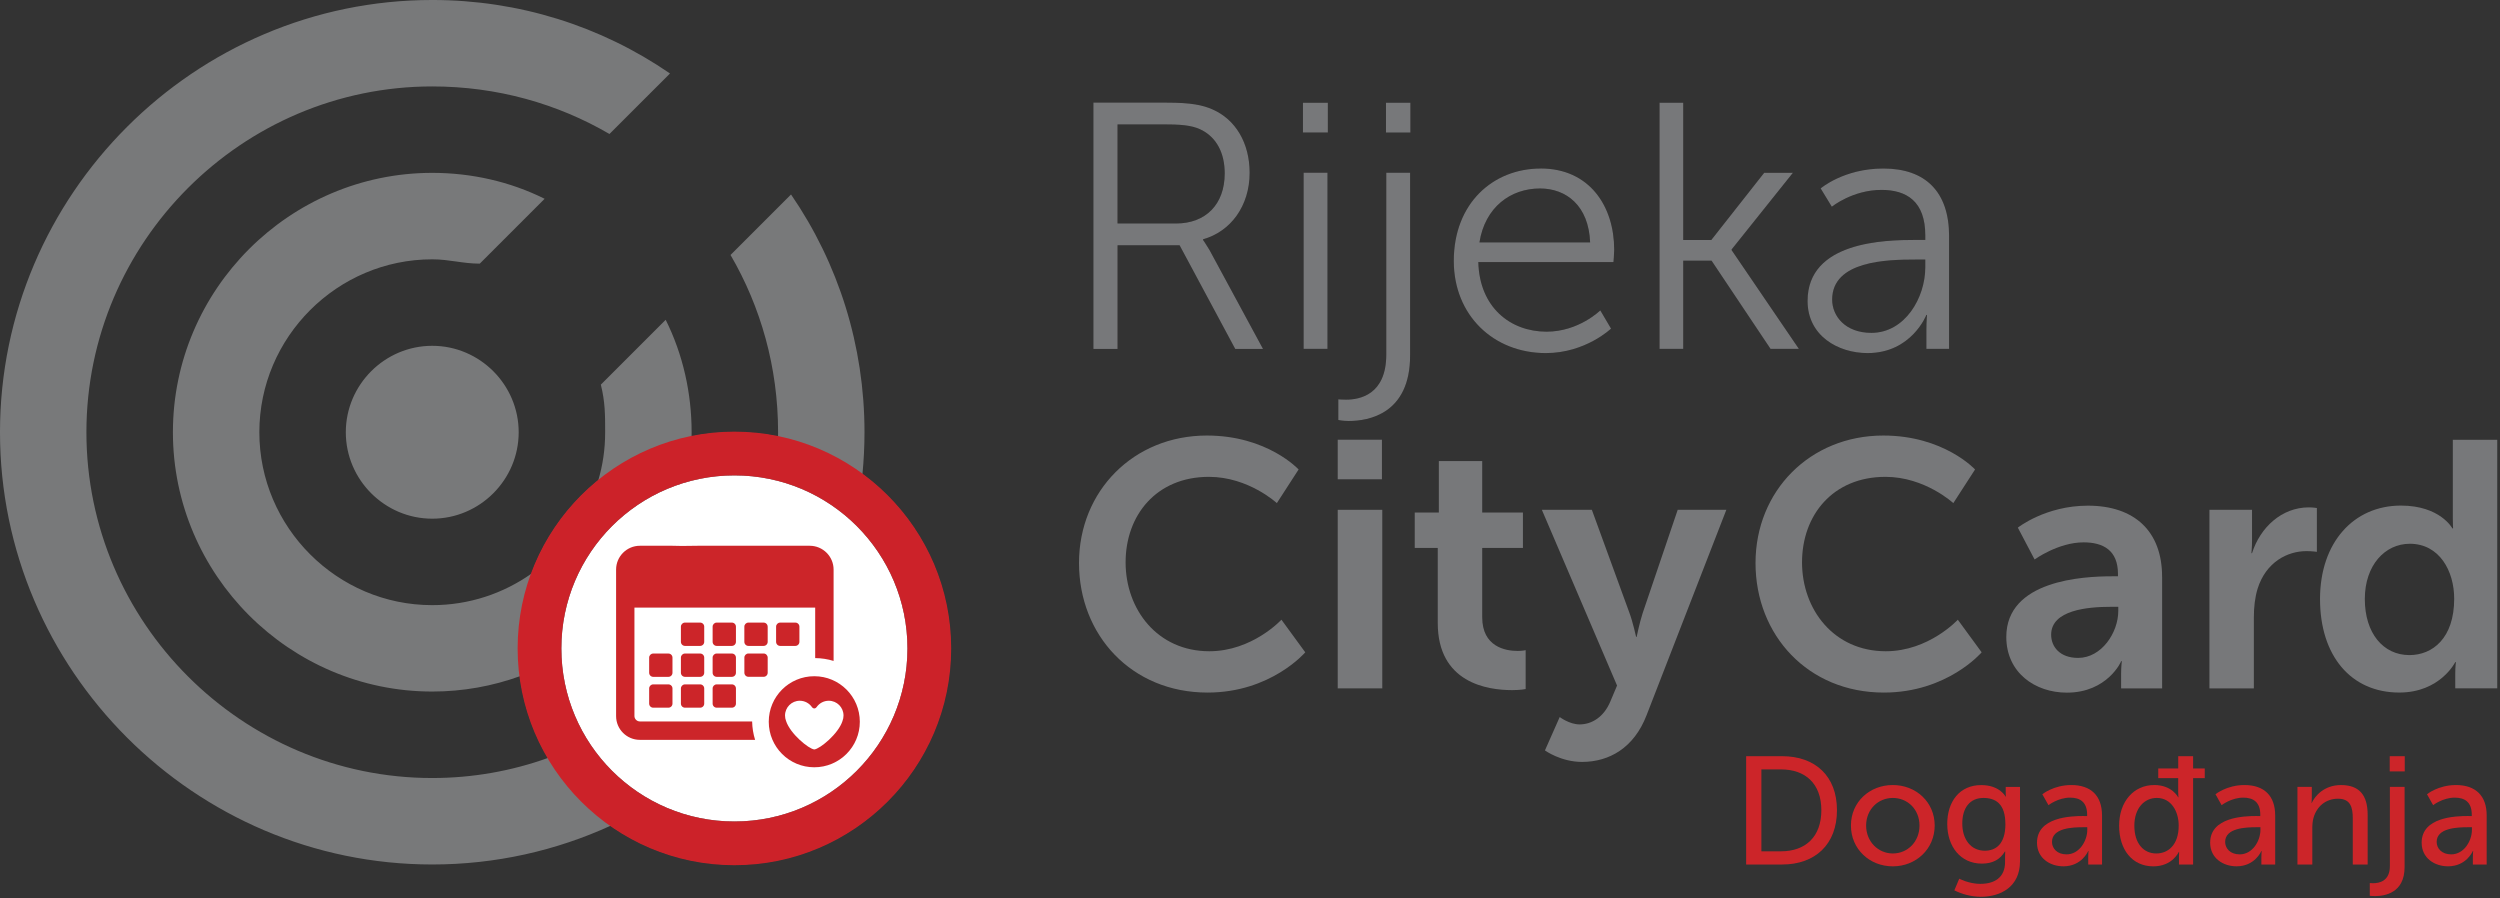 <?xml version="1.0" encoding="UTF-8"?> <svg xmlns="http://www.w3.org/2000/svg" xmlns:xlink="http://www.w3.org/1999/xlink" fill="none" height="92" viewBox="0 0 256 92" width="256"><rect x="0" y="0" width="256" height="92" fill="#333333" stroke="none"/><clipPath id="a"><path d="m0 0h256v91.84h-256z"></path></clipPath><g clip-path="url(#a)"><path d="m88.31 48.563h.003c.138-1.418.211-2.854.211-4.304 0-8.851-2.656-17.261-7.523-24.346l-6.195 6.195c3.098 5.312 4.87 11.507 4.87 18.147 0 .15-.003.301-.006.451-1.443-.294-2.938-.451-4.47-.451s-2.966.15-4.384.435c0-.144.006-.291.006-.435 0-3.984-.886-7.968-2.656-11.507l-6.64 6.64c.442 1.77.442 3.098.442 4.87s-.246 3.37-.707 4.941h.003c-3.062 2.483-5.446 5.77-6.835 9.536-2.883 2.035-6.39 3.232-10.166 3.232-9.738 0-17.706-7.968-17.706-17.706s7.968-17.706 17.706-17.706c1.77 0 3.098.442 4.867.442l6.64-6.64c-3.542-1.77-7.523-2.656-11.507-2.656-14.608 0-26.557 11.952-26.557 26.557s11.952 26.557 26.557 26.557c3.149 0 6.176-.557 8.986-1.574.39 3.024 1.389 5.856 2.87 8.371-3.712 1.331-7.702 2.058-11.859 2.058-19.475 0-35.411-15.933-35.411-35.411s15.939-35.408 35.414-35.408c6.64 0 12.835 1.77 18.147 4.87l6.198-6.195c-7.082-4.87-15.494-7.526-24.346-7.526-24.346 0-44.262 19.917-44.262 44.262s19.917 44.262 44.262 44.262c6.509 0 12.701-1.424 18.278-3.974 3.587 2.506 7.952 3.978 12.659 3.978 12.224 0 22.131-9.907 22.131-22.131 0-7.315-3.549-13.798-9.021-17.83zm-.592 30.349c-3.344 3.344-7.789 5.187-12.518 5.187s-9.174-1.84-12.518-5.187c-3.344-3.344-5.187-7.789-5.187-12.518s1.84-9.174 5.187-12.518c3.344-3.344 7.789-5.187 12.518-5.187s9.174 1.84 12.518 5.187c3.344 3.344 5.187 7.789 5.187 12.518s-1.84 9.174-5.187 12.518zm-34.605-34.65c0 4.87-3.984 8.851-8.851 8.851s-8.851-3.984-8.851-8.851 3.984-8.851 8.851-8.851 8.851 3.984 8.851 8.851z" fill="#78797a"></path><path d="m75.203 84.122c9.787 0 17.722-7.934 17.722-17.722s-7.934-17.722-17.722-17.722-17.722 7.934-17.722 17.722 7.934 17.722 17.722 17.722z" fill="#fff"></path><path d="m75.203 48.678c9.789 0 17.722 7.936 17.722 17.722s-7.936 17.722-17.722 17.722-17.722-7.936-17.722-17.722 7.936-17.722 17.722-17.722zm0-4.477c-12.24 0-22.198 9.958-22.198 22.198s9.958 22.198 22.198 22.198 22.198-9.958 22.198-22.198-9.958-22.198-22.198-22.198z" fill="#cc2229"></path><path d="m72.112 65.725c0 .23-.186.416-.416.416h-1.555c-.23 0-.416-.186-.416-.416v-1.555c0-.23.186-.416.416-.416h1.555c.23 0 .416.186.416.416zm3.248-1.555c0-.23-.186-.416-.416-.416h-1.555c-.23 0-.416.186-.416.416v1.555c0 .23.186.416.416.416h1.555c.23 0 .416-.186.416-.416zm3.248 0c0-.23-.186-.416-.416-.416h-1.555c-.23 0-.416.186-.416.416v1.555c0 .23.186.416.416.416h1.558c.23 0 .416-.186.416-.416v-1.555zm-6.496 3.168c0-.23-.186-.416-.416-.416h-1.555c-.23 0-.416.186-.416.416v1.555c0 .23.186.416.416.416h1.555c.23 0 .416-.186.416-.416zm3.248 0c0-.23-.186-.416-.416-.416h-1.555c-.23 0-.416.186-.416.416v1.555c0 .23.186.416.416.416h1.555c.23 0 .416-.186.416-.416zm2.835-.419h-1.555c-.23 0-.416.186-.416.416v1.555c0 .23.186.416.416.416h1.555c.23 0 .416-.186.416-.416v-1.555c-.003-.227-.186-.416-.416-.416zm-9.75 3.162h-1.555c-.23 0-.416.186-.416.416v1.555c0 .23.186.416.416.416h1.555c.23 0 .416-.186.416-.416v-1.555c0-.227-.186-.416-.416-.416zm.416-2.742c0-.23-.186-.416-.416-.416h-1.555c-.23 0-.416.186-.416.416v1.555c0 .23.186.416.416.416h1.555c.23 0 .416-.186.416-.416zm6.083 2.742h-1.555c-.23 0-.416.186-.416.416v1.555c0 .23.186.416.416.416h1.555c.23 0 .416-.186.416-.416v-1.555c0-.227-.186-.416-.416-.416zm-3.248 0h-1.555c-.23 0-.416.186-.416.416v1.555c0 .23.186.416.416.416h1.555c.23 0 .416-.186.416-.416v-1.555c0-.227-.186-.416-.416-.416zm9.747-3.939c.23 0 .416-.186.416-.416v-1.555c0-.23-.186-.416-.416-.416h-1.555c-.23 0-.416.186-.416.416v1.555c0 .23.186.416.416.416zm1.939 3.104c-2.576 0-4.662 2.083-4.662 4.662s2.086 4.662 4.662 4.662 4.662-2.086 4.662-4.662-2.086-4.662-4.662-4.662zm2.89 4.582c-.422 1.315-2.317 2.861-2.89 2.918-.57-.058-2.467-1.603-2.89-2.918-.067-.173-.106-.358-.106-.557 0-.835.675-1.514 1.51-1.514.515 0 .973.259 1.248.653 0 0 .093.138.237.138s.237-.138.237-.138c.275-.394.73-.653 1.248-.653.835 0 1.51.675 1.51 1.514 0 .195-.038.384-.106.557z" fill="#cc2529"></path><path d="m85.36 58.323v9.357c-.598-.186-1.232-.285-1.885-.291v-5.171h-18.509v11.104c0 .298.25.554.554.554h11.498c.013.659.118 1.286.304 1.885h-11.802c-1.344 0-2.438-1.094-2.432-2.438v-14.998c0-1.344 1.094-2.438 2.438-2.438 0 0 3.6-.019 4.317.019l1.574-.019h11.498c1.35 0 2.445 1.094 2.445 2.438z" fill="#cc2529"></path><path d="m119.53 12.742c1.936 0 2.835.211 3.584.605 1.475.797 2.297 2.33 2.297 4.413 0 3.158-1.936 5.126-4.985 5.126h-5.991v-10.147h5.091zm4.307 12.835c-.403-.675-.647-1.008-.647-1.008v-.064c2.829-.794 4.772-3.408 4.772-6.813 0-3.043-1.434-5.459-3.808-6.493-.999-.435-2.148-.691-4.727-.691h-7.462v25.219h2.473v-10.614h6.352l5.696 10.614h2.845l-5.491-10.15z" fill="#272525"></path><path d="m133.491 35.722h2.442v-18.035h-2.442zm-.07-22.154h2.55v-3.046h-2.55z" fill="#272525"></path><path d="m144.394 17.686h-2.439v18.614c0 4.125-2.72 4.624-4.118 4.624-.471 0-.794-.035-.794-.035v2.118s.426.102 1.075.102c2.007 0 6.276-.717 6.276-6.701v-18.72zm-2.471-4.118h2.503v-3.046h-2.503z" fill="#272525"></path><path d="m157.699 19.299c2.691 0 4.986 1.763 5.13 5.523h-11.335c.573-3.616 3.194-5.523 6.205-5.523zm.067-2.042c-4.876 0-8.899 3.552-8.899 9.462 0 5.565 4.061 9.437 9.431 9.437 4.06 0 6.672-2.506 6.672-2.506l-1.101-1.866s-2.199 2.179-5.495 2.179c-3.734 0-6.88-2.506-6.995-7.13h13.84s.074-.829.074-1.258c0-4.483-2.547-8.323-7.53-8.323" fill="#272525"></path><path d="m177.318 25.613v-.07l6.276-7.85h-2.941l-5.415 6.88h-2.876v-14.054h-2.426v25.203h2.426v-9.03h2.902l6.038 9.03h2.9z" fill="#272525"></path><path d="m196.099 26.576h1.05v.794c0 3.117-2.077 6.714-5.52 6.714-2.685 0-4.016-1.728-4.016-3.405 0-3.99 5.661-4.099 8.483-4.099m3.491-2.4c0-4.522-2.4-6.925-6.736-6.925-4.051 0-6.416 2.038-6.416 2.038l1.143 1.875s2.118-1.722 5.084-1.722c2.583 0 4.487 1.178 4.487 4.662v.461h-1.002c-3.117 0-11.053.147-11.053 6.246 0 3.574 3.127 5.341 6.144 5.341 4.512 0 6.023-3.907 6.023-3.907h.064s-.064.611-.064 1.504v1.968h2.323v-11.542z" fill="#272525"></path><g fill="#77787a"><path d="m119.53 12.742c1.936 0 2.835.211 3.584.605 1.475.797 2.297 2.33 2.297 4.413 0 3.158-1.936 5.126-4.985 5.126h-5.991v-10.147h5.091zm4.307 12.835c-.403-.675-.647-1.008-.647-1.008v-.064c2.829-.794 4.772-3.408 4.772-6.813 0-3.043-1.434-5.459-3.808-6.493-.999-.435-2.148-.691-4.727-.691h-7.462v25.219h2.473v-10.614h6.352l5.696 10.614h2.845l-5.491-10.15z"></path><path d="m133.491 35.722h2.442v-18.035h-2.442zm-.07-22.154h2.55v-3.046h-2.55z"></path><path d="m144.394 17.686h-2.439v18.614c0 4.125-2.72 4.624-4.118 4.624-.471 0-.794-.035-.794-.035v2.118s.426.102 1.075.102c2.007 0 6.276-.717 6.276-6.701v-18.72zm-2.471-4.118h2.503v-3.046h-2.503z"></path><path d="m157.699 19.299c2.691 0 4.986 1.763 5.13 5.523h-11.335c.573-3.616 3.194-5.523 6.205-5.523zm.067-2.042c-4.876 0-8.899 3.552-8.899 9.462 0 5.565 4.061 9.437 9.431 9.437 4.06 0 6.672-2.506 6.672-2.506l-1.101-1.866s-2.199 2.179-5.495 2.179c-3.734 0-6.88-2.506-6.995-7.13h13.84s.074-.829.074-1.258c0-4.483-2.547-8.323-7.53-8.323"></path><path d="m177.318 25.613v-.07l6.276-7.85h-2.941l-5.415 6.88h-2.876v-14.054h-2.426v25.203h2.426v-9.03h2.902l6.038 9.03h2.9z"></path><path d="m196.099 26.576h1.05v.794c0 3.117-2.077 6.714-5.52 6.714-2.685 0-4.016-1.728-4.016-3.405 0-3.99 5.661-4.099 8.483-4.099m3.491-2.4c0-4.522-2.4-6.925-6.736-6.925-4.051 0-6.416 2.038-6.416 2.038l1.143 1.875s2.118-1.722 5.084-1.722c2.583 0 4.487 1.178 4.487 4.662v.461h-1.002c-3.117 0-11.053.147-11.053 6.246 0 3.574 3.127 5.341 6.144 5.341 4.512 0 6.023-3.907 6.023-3.907h.064s-.064.611-.064 1.504v1.968h2.323v-11.542z"></path><path d="m131.219 63.456s-2.973 3.232-7.385 3.232c-5.309 0-8.573-4.272-8.573-9.104s3.152-8.755 8.531-8.755c4.058 0 6.957 2.691 6.957 2.691l2.227-3.446s-3.187-3.475-9.395-3.475c-7.495 0-13.091 5.667-13.091 13.053s5.379 13.267 13.164 13.267c6.49 0 10.004-4.122 10.004-4.122l-2.439-3.338z"></path><path d="m136.982 49.078h4.528v-4.051h-4.528zm0 21.411h4.564v-18.285h-4.564z"></path><path d="m156.221 66.579s-.32.077-.823.077c-1.251 0-3.619-.432-3.619-3.443v-7.107h4.17v-3.622h-4.17v-5.267h-4.441v5.267h-2.468v3.622h2.356v7.683c0 6.128 5.062 6.88 7.616 6.88.864 0 1.385-.109 1.385-.109v-3.981z"></path><path d="m171.798 52.202-3.6 10.614c-.313.973-.604 2.397-.604 2.397h-.058s-.326-1.498-.685-2.464l-3.846-10.547h-5.12l7.702 18-.681 1.616c-.669 1.606-1.901 2.362-3.156 2.362-1.036 0-2.035-.755-2.035-.755l-1.513 3.418s1.619 1.178 3.801 1.178c2.775 0 5.315-1.434 6.602-4.771l8.173-21.043h-4.976z"></path><path d="m200.483 63.456s-2.969 3.232-7.379 3.232c-5.318 0-8.576-4.272-8.576-9.104s3.155-8.755 8.541-8.755c4.051 0 6.95 2.691 6.95 2.691l2.227-3.446s-3.193-3.475-9.395-3.475c-7.501 0-13.085 5.667-13.085 13.053s5.37 13.267 13.14 13.267c6.505 0 10.016-4.122 10.016-4.122l-2.442-3.338z"></path><path d="m216.128 62.138h.784v.419c0 2.23-1.715 4.813-4.115 4.813-1.872 0-2.759-1.149-2.759-2.374 0-2.534 3.76-2.858 6.09-2.858zm5.27-3.088c0-4.624-2.8-7.27-7.596-7.27-4.343 0-7.175 2.25-7.175 2.25l1.715 3.261s2.407-1.754 5.021-1.754c2.016 0 3.517.826 3.517 3.226v.25h-.611c-2.967 0-10.823.403-10.823 6.208 0 3.661 2.944 5.706 6.205 5.706 4.154 0 5.591-3.222 5.552-3.222h.074s-.074.57-.074 1.283v1.507h4.199v-11.437z"></path><path d="m237.248 52.022s-.39-.067-.822-.067c-2.8 0-4.992 2.077-5.818 4.691h-.064s.064-.605.064-1.29v-3.152h-4.362v18.288h4.548v-7.248c0-1.075.112-2.077.39-2.979.861-2.717 3.05-3.83 4.995-3.83.602 0 1.069.074 1.069.074z"></path><path d="m246.755 55.68c3.047 0 4.554 2.794 4.554 5.629 0 4.054-2.221 5.773-4.586 5.773-2.694 0-4.566-2.256-4.566-5.738s2.077-5.661 4.598-5.661m8.96-10.646h-4.547v8.022c0 .579.029 1.046.029 1.046h-.074s-1.241-2.333-5.27-2.333c-4.835 0-8.282 3.77-8.282 9.571s3.155 9.574 8.115 9.574c4.196 0 5.732-3.117 5.732-3.117h.067s-.067.496-.067 1.184v1.504h4.3v-25.45z"></path></g><path d="m178.806 77.434h3.677c3.392 0 5.623 2.026 5.623 5.53s-2.231 5.562-5.623 5.562h-3.677zm3.568 9.741c2.5 0 4.132-1.475 4.132-4.208s-1.648-4.179-4.132-4.179h-2.009v8.387z" fill="#cc2529"></path><path d="m193.824 80.387c2.371 0 4.288 1.744 4.288 4.147s-1.917 4.179-4.288 4.179-4.288-1.76-4.288-4.179 1.917-4.147 4.288-4.147zm0 7.008c1.507 0 2.733-1.194 2.733-2.858s-1.226-2.829-2.733-2.829-2.733 1.178-2.733 2.829 1.242 2.858 2.733 2.858z" fill="#cc2529"></path><path d="m202.806 90.506c1.383 0 2.512-.611 2.512-2.23v-.582c0-.25.016-.502.016-.502h-.032c-.47.784-1.209 1.242-2.355 1.242-2.214 0-3.549-1.776-3.549-4.067s1.274-3.974 3.472-3.974c1.917 0 2.5 1.178 2.5 1.178h.032s-.016-.109-.016-.25v-.739h1.462v7.619c0 2.624-1.994 3.629-4.006 3.629-.957 0-1.949-.269-2.717-.659l.502-1.194s.989.534 2.183.534zm2.544-6.128c0-2.074-1.004-2.669-2.246-2.669-1.382 0-2.166 1.005-2.166 2.624s.88 2.781 2.31 2.781c1.101 0 2.106-.659 2.106-2.733z" fill="#cc2529"></path><path d="m213.376 83.562h.346v-.141c0-1.306-.74-1.744-1.744-1.744-1.226 0-2.215.771-2.215.771l-.627-1.117s1.146-.944 2.97-.944c2.009 0 3.142 1.101 3.142 3.11v5.027h-1.414v-.755c0-.362.032-.63.032-.63h-.032s-.644 1.571-2.544 1.571c-1.367 0-2.701-.832-2.701-2.419 0-2.624 3.456-2.733 4.79-2.733zm-1.76 3.926c1.286 0 2.122-1.35 2.122-2.528v-.253h-.394c-1.146 0-3.219.08-3.219 1.507 0 .643.502 1.274 1.491 1.274z" fill="#cc2529"></path><path d="m221.008 78.691h2.042v-1.258h1.523v1.258h1.193v.989h-1.193v8.845h-1.447v-.755c0-.314.016-.534.016-.534h-.032s-.643 1.478-2.608 1.478c-2.153 0-3.504-1.696-3.504-4.163s1.492-4.163 3.597-4.163c1.837 0 2.451 1.258 2.451 1.258h.032s-.032-.237-.032-.534v-1.43h-2.041v-.989zm-.205 8.704c1.178 0 2.295-.832 2.295-2.858 0-1.414-.74-2.829-2.247-2.829-1.257 0-2.294 1.037-2.294 2.842s.928 2.845 2.246 2.845z" fill="#cc2529"></path><path d="m231.107 83.562h.346v-.141c0-1.306-.739-1.744-1.744-1.744-1.226 0-2.215.771-2.215.771l-.627-1.117s1.146-.944 2.97-.944c2.009 0 3.142 1.101 3.142 3.11v5.027h-1.414v-.755c0-.362.032-.63.032-.63h-.032s-.643 1.571-2.544 1.571c-1.367 0-2.701-.832-2.701-2.419 0-2.624 3.456-2.733 4.79-2.733zm-1.76 3.926c1.287 0 2.122-1.35 2.122-2.528v-.253h-.394c-1.145 0-3.219.08-3.219 1.507 0 .643.502 1.274 1.491 1.274z" fill="#cc2529"></path><path d="m235.254 80.576h1.476v1.053c0 .314-.032.582-.032.582h.032c.313-.691 1.257-1.821 2.985-1.821 1.869 0 2.733 1.021 2.733 3.046v5.091h-1.523v-4.742c0-1.117-.237-1.997-1.507-1.997-1.271 0-2.183.8-2.512 1.949-.093.314-.125.675-.125 1.069v3.722h-1.523v-7.949z" fill="#cc2529"></path><path d="m246.23 80.576v8.214c0 2.656-2.041 2.97-3.03 2.97-.33 0-.534-.032-.534-.032v-1.302s.14.016.345.016c.583 0 1.712-.189 1.712-1.744v-8.122zm-1.523-3.142h1.539v1.555h-1.539z" fill="#cc2529"></path><path d="m252.765 83.562h.345v-.141c0-1.306-.739-1.744-1.744-1.744-1.225 0-2.214.771-2.214.771l-.627-1.117s1.145-.944 2.969-.944c2.01 0 3.143 1.101 3.143 3.11v5.027h-1.415v-.755c0-.362.032-.63.032-.63h-.032s-.643 1.571-2.544 1.571c-1.366 0-2.7-.832-2.7-2.419 0-2.624 3.456-2.733 4.79-2.733zm-1.76 3.926c1.286 0 2.121-1.35 2.121-2.528v-.253h-.393c-1.146 0-3.219.08-3.219 1.507 0 .643.502 1.274 1.491 1.274z" fill="#cc2529"></path></g></svg> 